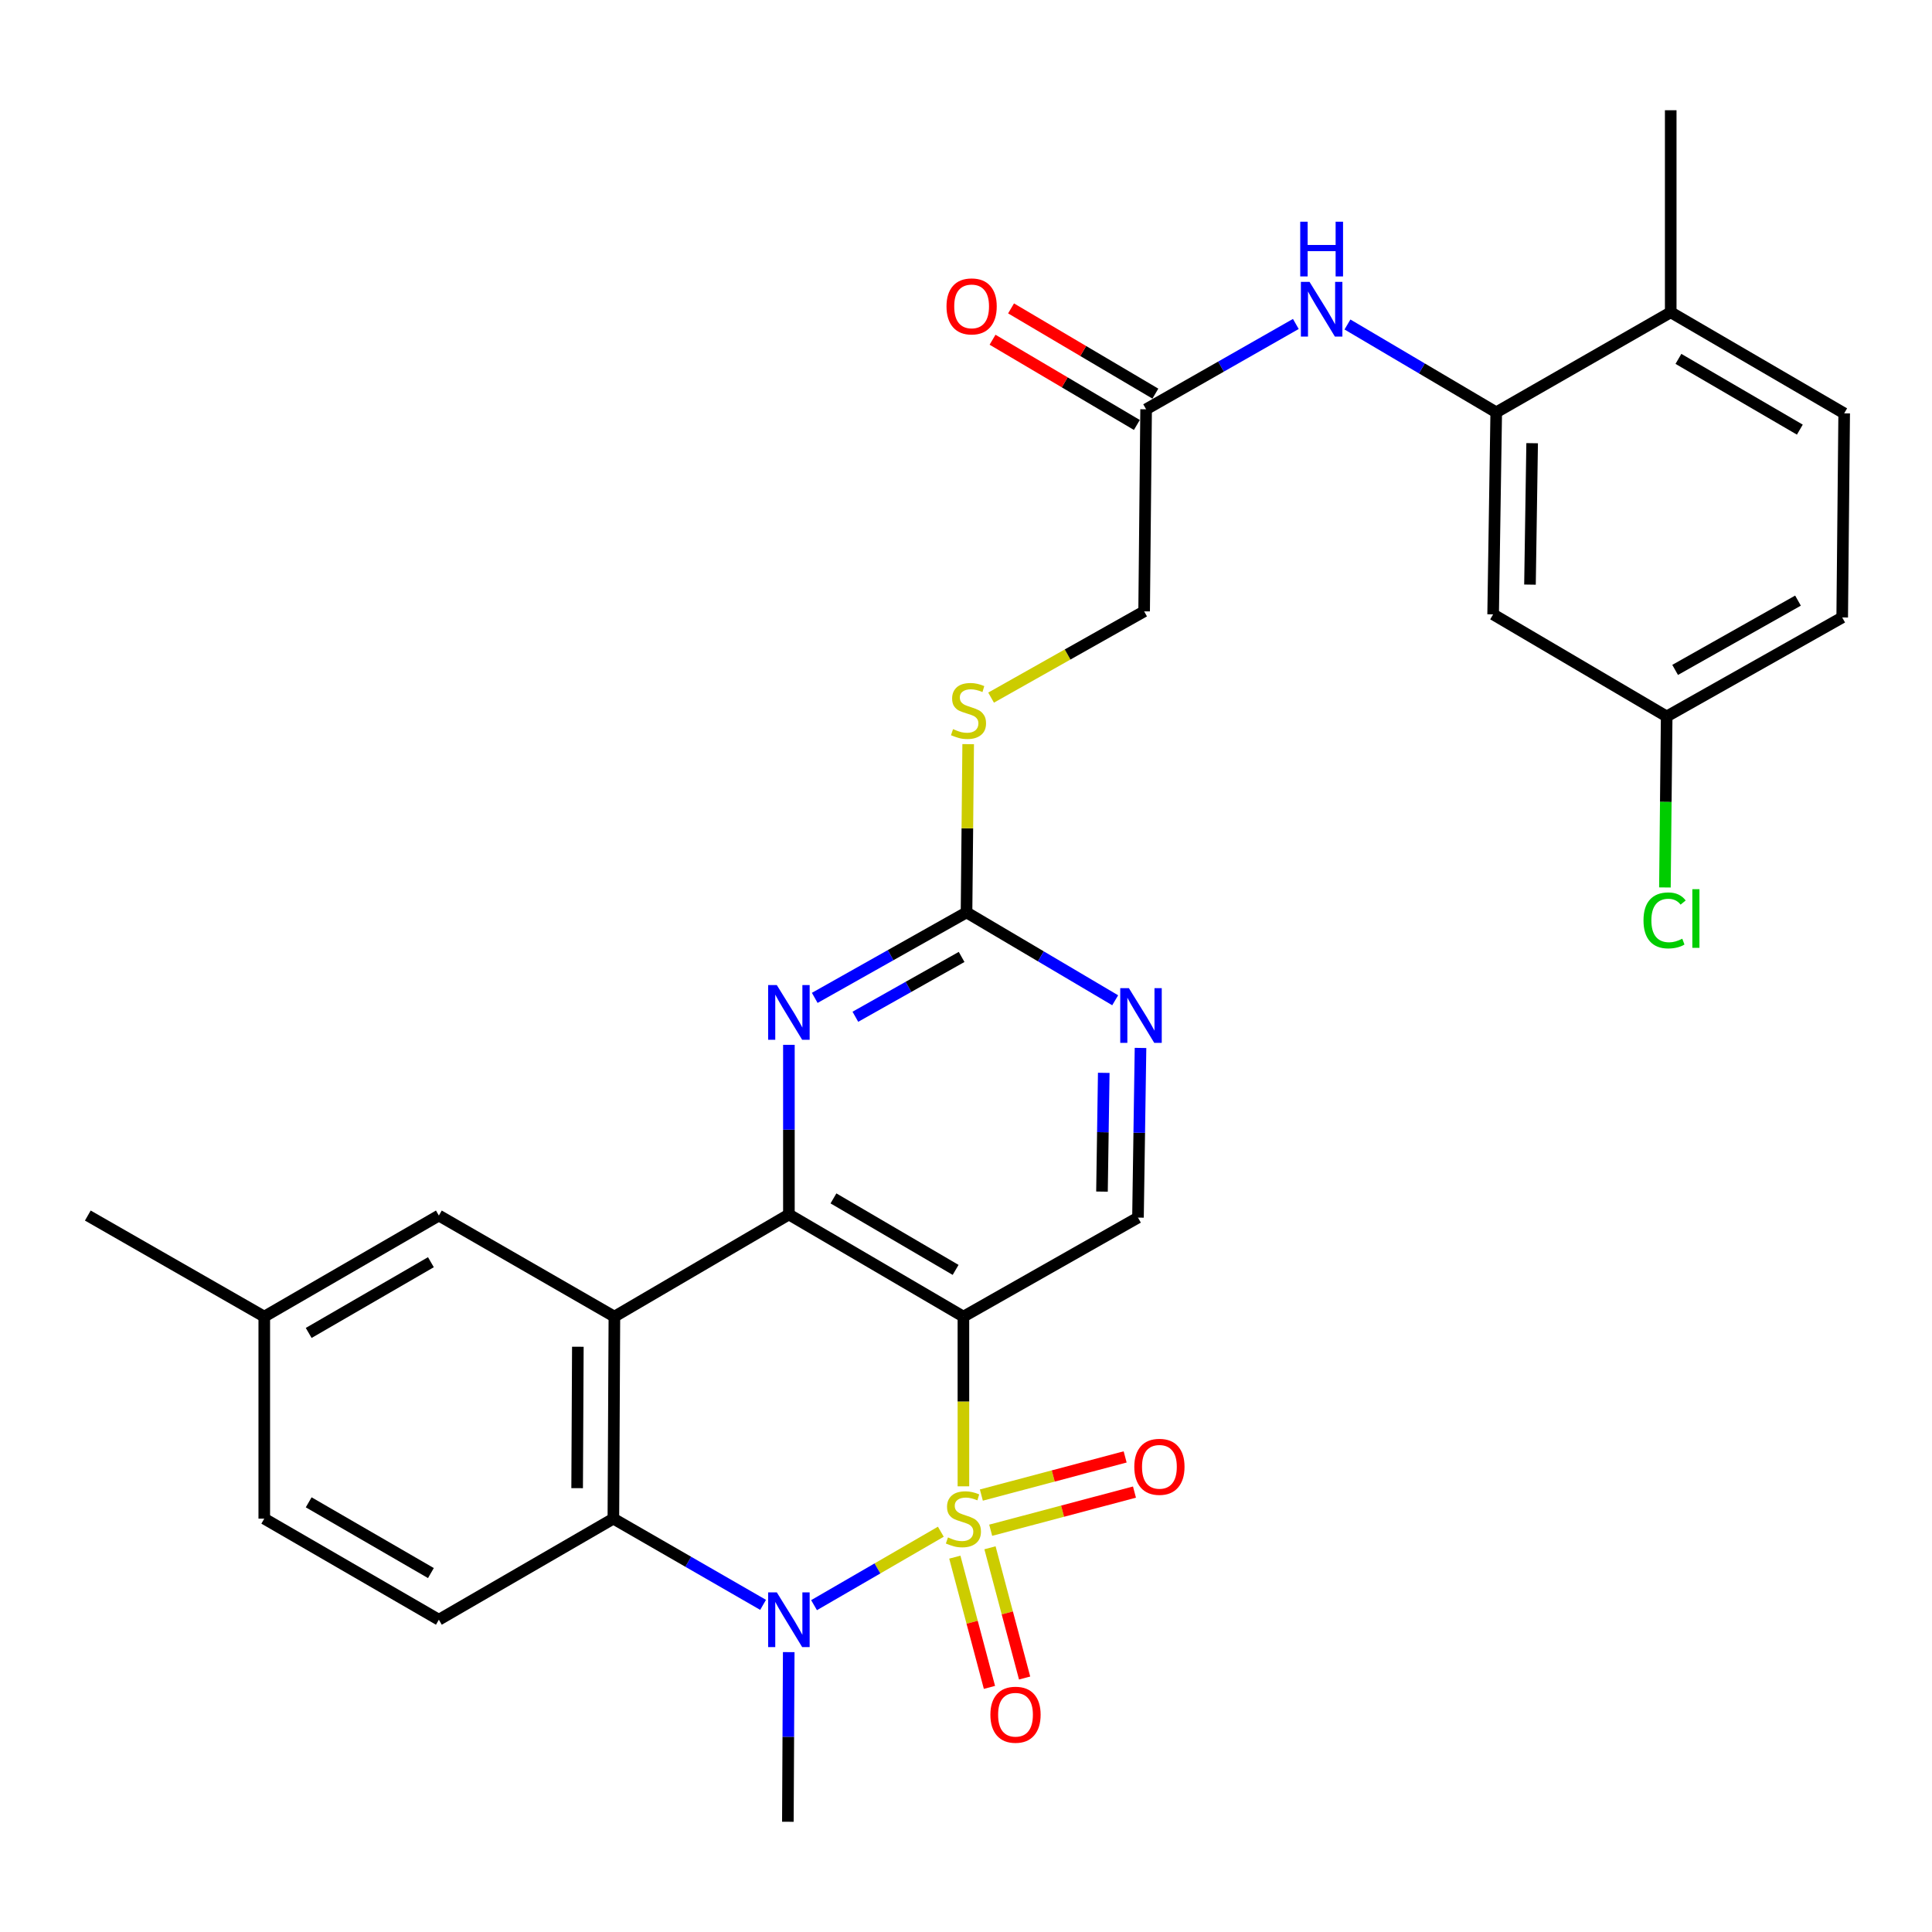<?xml version='1.0' encoding='iso-8859-1'?>
<svg version='1.1' baseProfile='full'
              xmlns='http://www.w3.org/2000/svg'
                      xmlns:rdkit='http://www.rdkit.org/xml'
                      xmlns:xlink='http://www.w3.org/1999/xlink'
                  xml:space='preserve'
width='1000px' height='1000px' viewBox='0 0 1000 1000'>
<!-- END OF HEADER -->
<rect style='opacity:1.0;fill:#FFFFFF;stroke:none' width='1000' height='1000' x='0' y='0'> </rect>
<path class='bond-0' d='M 498.661,769.315 L 498.661,725.398' style='fill:none;fill-rule:evenodd;stroke:#CCCC00;stroke-width:6px;stroke-linecap:butt;stroke-linejoin:miter;stroke-opacity:1' />
<path class='bond-0' d='M 498.661,725.398 L 498.661,681.481' style='fill:none;fill-rule:evenodd;stroke:#000000;stroke-width:6px;stroke-linecap:butt;stroke-linejoin:miter;stroke-opacity:1' />
<path class='bond-1' d='M 486.971,792.819 L 454.158,811.823' style='fill:none;fill-rule:evenodd;stroke:#CCCC00;stroke-width:6px;stroke-linecap:butt;stroke-linejoin:miter;stroke-opacity:1' />
<path class='bond-1' d='M 454.158,811.823 L 421.345,830.828' style='fill:none;fill-rule:evenodd;stroke:#0000FF;stroke-width:6px;stroke-linecap:butt;stroke-linejoin:miter;stroke-opacity:1' />
<path class='bond-9' d='M 512.779,792.046 L 549.991,782.175' style='fill:none;fill-rule:evenodd;stroke:#CCCC00;stroke-width:6px;stroke-linecap:butt;stroke-linejoin:miter;stroke-opacity:1' />
<path class='bond-9' d='M 549.991,782.175 L 587.203,772.304' style='fill:none;fill-rule:evenodd;stroke:#FF0000;stroke-width:6px;stroke-linecap:butt;stroke-linejoin:miter;stroke-opacity:1' />
<path class='bond-9' d='M 507.95,773.842 L 545.162,763.971' style='fill:none;fill-rule:evenodd;stroke:#CCCC00;stroke-width:6px;stroke-linecap:butt;stroke-linejoin:miter;stroke-opacity:1' />
<path class='bond-9' d='M 545.162,763.971 L 582.375,754.1' style='fill:none;fill-rule:evenodd;stroke:#FF0000;stroke-width:6px;stroke-linecap:butt;stroke-linejoin:miter;stroke-opacity:1' />
<path class='bond-10' d='M 494.214,805.972 L 503.176,839.679' style='fill:none;fill-rule:evenodd;stroke:#CCCC00;stroke-width:6px;stroke-linecap:butt;stroke-linejoin:miter;stroke-opacity:1' />
<path class='bond-10' d='M 503.176,839.679 L 512.139,873.386' style='fill:none;fill-rule:evenodd;stroke:#FF0000;stroke-width:6px;stroke-linecap:butt;stroke-linejoin:miter;stroke-opacity:1' />
<path class='bond-10' d='M 512.415,801.132 L 521.378,834.839' style='fill:none;fill-rule:evenodd;stroke:#CCCC00;stroke-width:6px;stroke-linecap:butt;stroke-linejoin:miter;stroke-opacity:1' />
<path class='bond-10' d='M 521.378,834.839 L 530.34,868.546' style='fill:none;fill-rule:evenodd;stroke:#FF0000;stroke-width:6px;stroke-linecap:butt;stroke-linejoin:miter;stroke-opacity:1' />
<path class='bond-2' d='M 498.661,681.481 L 408.333,628.612' style='fill:none;fill-rule:evenodd;stroke:#000000;stroke-width:6px;stroke-linecap:butt;stroke-linejoin:miter;stroke-opacity:1' />
<path class='bond-2' d='M 494.625,657.297 L 431.396,620.288' style='fill:none;fill-rule:evenodd;stroke:#000000;stroke-width:6px;stroke-linecap:butt;stroke-linejoin:miter;stroke-opacity:1' />
<path class='bond-7' d='M 498.661,681.481 L 589.019,630.223' style='fill:none;fill-rule:evenodd;stroke:#000000;stroke-width:6px;stroke-linecap:butt;stroke-linejoin:miter;stroke-opacity:1' />
<path class='bond-4' d='M 394.972,830.67 L 356.228,808.36' style='fill:none;fill-rule:evenodd;stroke:#0000FF;stroke-width:6px;stroke-linecap:butt;stroke-linejoin:miter;stroke-opacity:1' />
<path class='bond-4' d='M 356.228,808.36 L 317.483,786.049' style='fill:none;fill-rule:evenodd;stroke:#000000;stroke-width:6px;stroke-linecap:butt;stroke-linejoin:miter;stroke-opacity:1' />
<path class='bond-23' d='M 408.248,855.138 L 408.024,899.04' style='fill:none;fill-rule:evenodd;stroke:#0000FF;stroke-width:6px;stroke-linecap:butt;stroke-linejoin:miter;stroke-opacity:1' />
<path class='bond-23' d='M 408.024,899.04 L 407.8,942.942' style='fill:none;fill-rule:evenodd;stroke:#000000;stroke-width:6px;stroke-linecap:butt;stroke-linejoin:miter;stroke-opacity:1' />
<path class='bond-5' d='M 408.333,628.612 L 408.333,584.71' style='fill:none;fill-rule:evenodd;stroke:#000000;stroke-width:6px;stroke-linecap:butt;stroke-linejoin:miter;stroke-opacity:1' />
<path class='bond-5' d='M 408.333,584.71 L 408.333,540.808' style='fill:none;fill-rule:evenodd;stroke:#0000FF;stroke-width:6px;stroke-linecap:butt;stroke-linejoin:miter;stroke-opacity:1' />
<path class='bond-30' d='M 408.333,628.612 L 318.006,681.481' style='fill:none;fill-rule:evenodd;stroke:#000000;stroke-width:6px;stroke-linecap:butt;stroke-linejoin:miter;stroke-opacity:1' />
<path class='bond-3' d='M 318.006,681.481 L 317.483,786.049' style='fill:none;fill-rule:evenodd;stroke:#000000;stroke-width:6px;stroke-linecap:butt;stroke-linejoin:miter;stroke-opacity:1' />
<path class='bond-3' d='M 299.094,697.072 L 298.728,770.269' style='fill:none;fill-rule:evenodd;stroke:#000000;stroke-width:6px;stroke-linecap:butt;stroke-linejoin:miter;stroke-opacity:1' />
<path class='bond-16' d='M 318.006,681.481 L 227.156,629.166' style='fill:none;fill-rule:evenodd;stroke:#000000;stroke-width:6px;stroke-linecap:butt;stroke-linejoin:miter;stroke-opacity:1' />
<path class='bond-13' d='M 317.483,786.049 L 227.156,838.364' style='fill:none;fill-rule:evenodd;stroke:#000000;stroke-width:6px;stroke-linecap:butt;stroke-linejoin:miter;stroke-opacity:1' />
<path class='bond-31' d='M 421.711,516.5 L 460.992,494.381' style='fill:none;fill-rule:evenodd;stroke:#0000FF;stroke-width:6px;stroke-linecap:butt;stroke-linejoin:miter;stroke-opacity:1' />
<path class='bond-31' d='M 460.992,494.381 L 500.272,472.263' style='fill:none;fill-rule:evenodd;stroke:#000000;stroke-width:6px;stroke-linecap:butt;stroke-linejoin:miter;stroke-opacity:1' />
<path class='bond-31' d='M 442.736,526.275 L 470.232,510.792' style='fill:none;fill-rule:evenodd;stroke:#0000FF;stroke-width:6px;stroke-linecap:butt;stroke-linejoin:miter;stroke-opacity:1' />
<path class='bond-31' d='M 470.232,510.792 L 497.729,495.309' style='fill:none;fill-rule:evenodd;stroke:#000000;stroke-width:6px;stroke-linecap:butt;stroke-linejoin:miter;stroke-opacity:1' />
<path class='bond-6' d='M 500.272,472.263 L 538.744,495' style='fill:none;fill-rule:evenodd;stroke:#000000;stroke-width:6px;stroke-linecap:butt;stroke-linejoin:miter;stroke-opacity:1' />
<path class='bond-6' d='M 538.744,495 L 577.216,517.737' style='fill:none;fill-rule:evenodd;stroke:#0000FF;stroke-width:6px;stroke-linecap:butt;stroke-linejoin:miter;stroke-opacity:1' />
<path class='bond-17' d='M 500.272,472.263 L 500.699,428.716' style='fill:none;fill-rule:evenodd;stroke:#000000;stroke-width:6px;stroke-linecap:butt;stroke-linejoin:miter;stroke-opacity:1' />
<path class='bond-17' d='M 500.699,428.716 L 501.126,385.169' style='fill:none;fill-rule:evenodd;stroke:#CCCC00;stroke-width:6px;stroke-linecap:butt;stroke-linejoin:miter;stroke-opacity:1' />
<path class='bond-11' d='M 589.019,630.223 L 589.674,586.316' style='fill:none;fill-rule:evenodd;stroke:#000000;stroke-width:6px;stroke-linecap:butt;stroke-linejoin:miter;stroke-opacity:1' />
<path class='bond-11' d='M 589.674,586.316 L 590.328,542.409' style='fill:none;fill-rule:evenodd;stroke:#0000FF;stroke-width:6px;stroke-linecap:butt;stroke-linejoin:miter;stroke-opacity:1' />
<path class='bond-11' d='M 570.384,616.77 L 570.843,586.035' style='fill:none;fill-rule:evenodd;stroke:#000000;stroke-width:6px;stroke-linecap:butt;stroke-linejoin:miter;stroke-opacity:1' />
<path class='bond-11' d='M 570.843,586.035 L 571.301,555.301' style='fill:none;fill-rule:evenodd;stroke:#0000FF;stroke-width:6px;stroke-linecap:butt;stroke-linejoin:miter;stroke-opacity:1' />
<path class='bond-8' d='M 774.445,213.418 L 735.942,190.687' style='fill:none;fill-rule:evenodd;stroke:#000000;stroke-width:6px;stroke-linecap:butt;stroke-linejoin:miter;stroke-opacity:1' />
<path class='bond-8' d='M 735.942,190.687 L 697.44,167.956' style='fill:none;fill-rule:evenodd;stroke:#0000FF;stroke-width:6px;stroke-linecap:butt;stroke-linejoin:miter;stroke-opacity:1' />
<path class='bond-15' d='M 774.445,213.418 L 772.844,317.996' style='fill:none;fill-rule:evenodd;stroke:#000000;stroke-width:6px;stroke-linecap:butt;stroke-linejoin:miter;stroke-opacity:1' />
<path class='bond-15' d='M 793.036,229.393 L 791.916,302.597' style='fill:none;fill-rule:evenodd;stroke:#000000;stroke-width:6px;stroke-linecap:butt;stroke-linejoin:miter;stroke-opacity:1' />
<path class='bond-18' d='M 774.445,213.418 L 864.762,161.636' style='fill:none;fill-rule:evenodd;stroke:#000000;stroke-width:6px;stroke-linecap:butt;stroke-linejoin:miter;stroke-opacity:1' />
<path class='bond-12' d='M 670.722,167.678 L 631.974,189.763' style='fill:none;fill-rule:evenodd;stroke:#0000FF;stroke-width:6px;stroke-linecap:butt;stroke-linejoin:miter;stroke-opacity:1' />
<path class='bond-12' d='M 631.974,189.763 L 593.226,211.848' style='fill:none;fill-rule:evenodd;stroke:#000000;stroke-width:6px;stroke-linecap:butt;stroke-linejoin:miter;stroke-opacity:1' />
<path class='bond-25' d='M 227.156,838.364 L 136.786,786.049' style='fill:none;fill-rule:evenodd;stroke:#000000;stroke-width:6px;stroke-linecap:butt;stroke-linejoin:miter;stroke-opacity:1' />
<path class='bond-25' d='M 223.036,814.217 L 159.777,777.597' style='fill:none;fill-rule:evenodd;stroke:#000000;stroke-width:6px;stroke-linecap:butt;stroke-linejoin:miter;stroke-opacity:1' />
<path class='bond-14' d='M 593.226,211.848 L 592.2,316.437' style='fill:none;fill-rule:evenodd;stroke:#000000;stroke-width:6px;stroke-linecap:butt;stroke-linejoin:miter;stroke-opacity:1' />
<path class='bond-19' d='M 598.014,203.74 L 560.667,181.683' style='fill:none;fill-rule:evenodd;stroke:#000000;stroke-width:6px;stroke-linecap:butt;stroke-linejoin:miter;stroke-opacity:1' />
<path class='bond-19' d='M 560.667,181.683 L 523.32,159.626' style='fill:none;fill-rule:evenodd;stroke:#FF0000;stroke-width:6px;stroke-linecap:butt;stroke-linejoin:miter;stroke-opacity:1' />
<path class='bond-19' d='M 588.437,219.956 L 551.09,197.899' style='fill:none;fill-rule:evenodd;stroke:#000000;stroke-width:6px;stroke-linecap:butt;stroke-linejoin:miter;stroke-opacity:1' />
<path class='bond-19' d='M 551.09,197.899 L 513.742,175.842' style='fill:none;fill-rule:evenodd;stroke:#FF0000;stroke-width:6px;stroke-linecap:butt;stroke-linejoin:miter;stroke-opacity:1' />
<path class='bond-21' d='M 772.844,317.996 L 862.67,370.834' style='fill:none;fill-rule:evenodd;stroke:#000000;stroke-width:6px;stroke-linecap:butt;stroke-linejoin:miter;stroke-opacity:1' />
<path class='bond-32' d='M 227.156,629.166 L 136.786,681.481' style='fill:none;fill-rule:evenodd;stroke:#000000;stroke-width:6px;stroke-linecap:butt;stroke-linejoin:miter;stroke-opacity:1' />
<path class='bond-32' d='M 223.036,653.313 L 159.777,689.933' style='fill:none;fill-rule:evenodd;stroke:#000000;stroke-width:6px;stroke-linecap:butt;stroke-linejoin:miter;stroke-opacity:1' />
<path class='bond-22' d='M 512.986,361.086 L 552.593,338.761' style='fill:none;fill-rule:evenodd;stroke:#CCCC00;stroke-width:6px;stroke-linecap:butt;stroke-linejoin:miter;stroke-opacity:1' />
<path class='bond-22' d='M 552.593,338.761 L 592.2,316.437' style='fill:none;fill-rule:evenodd;stroke:#000000;stroke-width:6px;stroke-linecap:butt;stroke-linejoin:miter;stroke-opacity:1' />
<path class='bond-20' d='M 864.762,161.636 L 954.545,213.951' style='fill:none;fill-rule:evenodd;stroke:#000000;stroke-width:6px;stroke-linecap:butt;stroke-linejoin:miter;stroke-opacity:1' />
<path class='bond-20' d='M 868.748,185.756 L 931.596,222.376' style='fill:none;fill-rule:evenodd;stroke:#000000;stroke-width:6px;stroke-linecap:butt;stroke-linejoin:miter;stroke-opacity:1' />
<path class='bond-28' d='M 864.762,161.636 L 864.762,57.058' style='fill:none;fill-rule:evenodd;stroke:#000000;stroke-width:6px;stroke-linecap:butt;stroke-linejoin:miter;stroke-opacity:1' />
<path class='bond-26' d='M 954.545,213.951 L 953.52,319.596' style='fill:none;fill-rule:evenodd;stroke:#000000;stroke-width:6px;stroke-linecap:butt;stroke-linejoin:miter;stroke-opacity:1' />
<path class='bond-27' d='M 862.67,370.834 L 862.214,415.091' style='fill:none;fill-rule:evenodd;stroke:#000000;stroke-width:6px;stroke-linecap:butt;stroke-linejoin:miter;stroke-opacity:1' />
<path class='bond-27' d='M 862.214,415.091 L 861.758,459.347' style='fill:none;fill-rule:evenodd;stroke:#00CC00;stroke-width:6px;stroke-linecap:butt;stroke-linejoin:miter;stroke-opacity:1' />
<path class='bond-33' d='M 862.67,370.834 L 953.52,319.596' style='fill:none;fill-rule:evenodd;stroke:#000000;stroke-width:6px;stroke-linecap:butt;stroke-linejoin:miter;stroke-opacity:1' />
<path class='bond-33' d='M 867.045,346.744 L 930.641,310.878' style='fill:none;fill-rule:evenodd;stroke:#000000;stroke-width:6px;stroke-linecap:butt;stroke-linejoin:miter;stroke-opacity:1' />
<path class='bond-24' d='M 136.786,681.481 L 136.786,786.049' style='fill:none;fill-rule:evenodd;stroke:#000000;stroke-width:6px;stroke-linecap:butt;stroke-linejoin:miter;stroke-opacity:1' />
<path class='bond-29' d='M 136.786,681.481 L 45.455,629.166' style='fill:none;fill-rule:evenodd;stroke:#000000;stroke-width:6px;stroke-linecap:butt;stroke-linejoin:miter;stroke-opacity:1' />
<path  class='atom-0' d='M 490.661 795.769
Q 490.981 795.889, 492.301 796.449
Q 493.621 797.009, 495.061 797.369
Q 496.541 797.689, 497.981 797.689
Q 500.661 797.689, 502.221 796.409
Q 503.781 795.089, 503.781 792.809
Q 503.781 791.249, 502.981 790.289
Q 502.221 789.329, 501.021 788.809
Q 499.821 788.289, 497.821 787.689
Q 495.301 786.929, 493.781 786.209
Q 492.301 785.489, 491.221 783.969
Q 490.181 782.449, 490.181 779.889
Q 490.181 776.329, 492.581 774.129
Q 495.021 771.929, 499.821 771.929
Q 503.101 771.929, 506.821 773.489
L 505.901 776.569
Q 502.501 775.169, 499.941 775.169
Q 497.181 775.169, 495.661 776.329
Q 494.141 777.449, 494.181 779.409
Q 494.181 780.929, 494.941 781.849
Q 495.741 782.769, 496.861 783.289
Q 498.021 783.809, 499.941 784.409
Q 502.501 785.209, 504.021 786.009
Q 505.541 786.809, 506.621 788.449
Q 507.741 790.049, 507.741 792.809
Q 507.741 796.729, 505.101 798.849
Q 502.501 800.929, 498.141 800.929
Q 495.621 800.929, 493.701 800.369
Q 491.821 799.849, 489.581 798.929
L 490.661 795.769
' fill='#CCCC00'/>
<path  class='atom-2' d='M 402.073 824.204
L 411.353 839.204
Q 412.273 840.684, 413.753 843.364
Q 415.233 846.044, 415.313 846.204
L 415.313 824.204
L 419.073 824.204
L 419.073 852.524
L 415.193 852.524
L 405.233 836.124
Q 404.073 834.204, 402.833 832.004
Q 401.633 829.804, 401.273 829.124
L 401.273 852.524
L 397.593 852.524
L 397.593 824.204
L 402.073 824.204
' fill='#0000FF'/>
<path  class='atom-6' d='M 402.073 509.874
L 411.353 524.874
Q 412.273 526.354, 413.753 529.034
Q 415.233 531.714, 415.313 531.874
L 415.313 509.874
L 419.073 509.874
L 419.073 538.194
L 415.193 538.194
L 405.233 521.794
Q 404.073 519.874, 402.833 517.674
Q 401.633 515.474, 401.273 514.794
L 401.273 538.194
L 397.593 538.194
L 397.593 509.874
L 402.073 509.874
' fill='#0000FF'/>
<path  class='atom-10' d='M 587.11 759.218
Q 587.11 752.418, 590.47 748.618
Q 593.83 744.818, 600.11 744.818
Q 606.39 744.818, 609.75 748.618
Q 613.11 752.418, 613.11 759.218
Q 613.11 766.098, 609.71 770.018
Q 606.31 773.898, 600.11 773.898
Q 593.87 773.898, 590.47 770.018
Q 587.11 766.138, 587.11 759.218
M 600.11 770.698
Q 604.43 770.698, 606.75 767.818
Q 609.11 764.898, 609.11 759.218
Q 609.11 753.658, 606.75 750.858
Q 604.43 748.018, 600.11 748.018
Q 595.79 748.018, 593.43 750.818
Q 591.11 753.618, 591.11 759.218
Q 591.11 764.938, 593.43 767.818
Q 595.79 770.698, 600.11 770.698
' fill='#FF0000'/>
<path  class='atom-11' d='M 512.624 887.536
Q 512.624 880.736, 515.984 876.936
Q 519.344 873.136, 525.624 873.136
Q 531.904 873.136, 535.264 876.936
Q 538.624 880.736, 538.624 887.536
Q 538.624 894.416, 535.224 898.336
Q 531.824 902.216, 525.624 902.216
Q 519.384 902.216, 515.984 898.336
Q 512.624 894.456, 512.624 887.536
M 525.624 899.016
Q 529.944 899.016, 532.264 896.136
Q 534.624 893.216, 534.624 887.536
Q 534.624 881.976, 532.264 879.176
Q 529.944 876.336, 525.624 876.336
Q 521.304 876.336, 518.944 879.136
Q 516.624 881.936, 516.624 887.536
Q 516.624 893.256, 518.944 896.136
Q 521.304 899.016, 525.624 899.016
' fill='#FF0000'/>
<path  class='atom-12' d='M 584.318 511.474
L 593.598 526.474
Q 594.518 527.954, 595.998 530.634
Q 597.478 533.314, 597.558 533.474
L 597.558 511.474
L 601.318 511.474
L 601.318 539.794
L 597.438 539.794
L 587.478 523.394
Q 586.318 521.474, 585.078 519.274
Q 583.878 517.074, 583.518 516.394
L 583.518 539.794
L 579.838 539.794
L 579.838 511.474
L 584.318 511.474
' fill='#0000FF'/>
<path  class='atom-13' d='M 677.816 145.907
L 687.096 160.907
Q 688.016 162.387, 689.496 165.067
Q 690.976 167.747, 691.056 167.907
L 691.056 145.907
L 694.816 145.907
L 694.816 174.227
L 690.936 174.227
L 680.976 157.827
Q 679.816 155.907, 678.576 153.707
Q 677.376 151.507, 677.016 150.827
L 677.016 174.227
L 673.336 174.227
L 673.336 145.907
L 677.816 145.907
' fill='#0000FF'/>
<path  class='atom-13' d='M 672.996 114.755
L 676.836 114.755
L 676.836 126.795
L 691.316 126.795
L 691.316 114.755
L 695.156 114.755
L 695.156 143.075
L 691.316 143.075
L 691.316 129.995
L 676.836 129.995
L 676.836 143.075
L 672.996 143.075
L 672.996 114.755
' fill='#0000FF'/>
<path  class='atom-18' d='M 493.297 377.394
Q 493.617 377.514, 494.937 378.074
Q 496.257 378.634, 497.697 378.994
Q 499.177 379.314, 500.617 379.314
Q 503.297 379.314, 504.857 378.034
Q 506.417 376.714, 506.417 374.434
Q 506.417 372.874, 505.617 371.914
Q 504.857 370.954, 503.657 370.434
Q 502.457 369.914, 500.457 369.314
Q 497.937 368.554, 496.417 367.834
Q 494.937 367.114, 493.857 365.594
Q 492.817 364.074, 492.817 361.514
Q 492.817 357.954, 495.217 355.754
Q 497.657 353.554, 502.457 353.554
Q 505.737 353.554, 509.457 355.114
L 508.537 358.194
Q 505.137 356.794, 502.577 356.794
Q 499.817 356.794, 498.297 357.954
Q 496.777 359.074, 496.817 361.034
Q 496.817 362.554, 497.577 363.474
Q 498.377 364.394, 499.497 364.914
Q 500.657 365.434, 502.577 366.034
Q 505.137 366.834, 506.657 367.634
Q 508.177 368.434, 509.257 370.074
Q 510.377 371.674, 510.377 374.434
Q 510.377 378.354, 507.737 380.474
Q 505.137 382.554, 500.777 382.554
Q 498.257 382.554, 496.337 381.994
Q 494.457 381.474, 492.217 380.554
L 493.297 377.394
' fill='#CCCC00'/>
<path  class='atom-20' d='M 489.909 158.588
Q 489.909 151.788, 493.269 147.988
Q 496.629 144.188, 502.909 144.188
Q 509.189 144.188, 512.549 147.988
Q 515.909 151.788, 515.909 158.588
Q 515.909 165.468, 512.509 169.388
Q 509.109 173.268, 502.909 173.268
Q 496.669 173.268, 493.269 169.388
Q 489.909 165.508, 489.909 158.588
M 502.909 170.068
Q 507.229 170.068, 509.549 167.188
Q 511.909 164.268, 511.909 158.588
Q 511.909 153.028, 509.549 150.228
Q 507.229 147.388, 502.909 147.388
Q 498.589 147.388, 496.229 150.188
Q 493.909 152.988, 493.909 158.588
Q 493.909 164.308, 496.229 167.188
Q 498.589 170.068, 502.909 170.068
' fill='#FF0000'/>
<path  class='atom-28' d='M 850.672 476.402
Q 850.672 469.362, 853.952 465.682
Q 857.272 461.962, 863.552 461.962
Q 869.392 461.962, 872.512 466.082
L 869.872 468.242
Q 867.592 465.242, 863.552 465.242
Q 859.272 465.242, 856.992 468.122
Q 854.752 470.962, 854.752 476.402
Q 854.752 482.002, 857.072 484.882
Q 859.432 487.762, 863.992 487.762
Q 867.112 487.762, 870.752 485.882
L 871.872 488.882
Q 870.392 489.842, 868.152 490.402
Q 865.912 490.962, 863.432 490.962
Q 857.272 490.962, 853.952 487.202
Q 850.672 483.442, 850.672 476.402
' fill='#00CC00'/>
<path  class='atom-28' d='M 875.952 460.242
L 879.632 460.242
L 879.632 490.602
L 875.952 490.602
L 875.952 460.242
' fill='#00CC00'/>
</svg>
